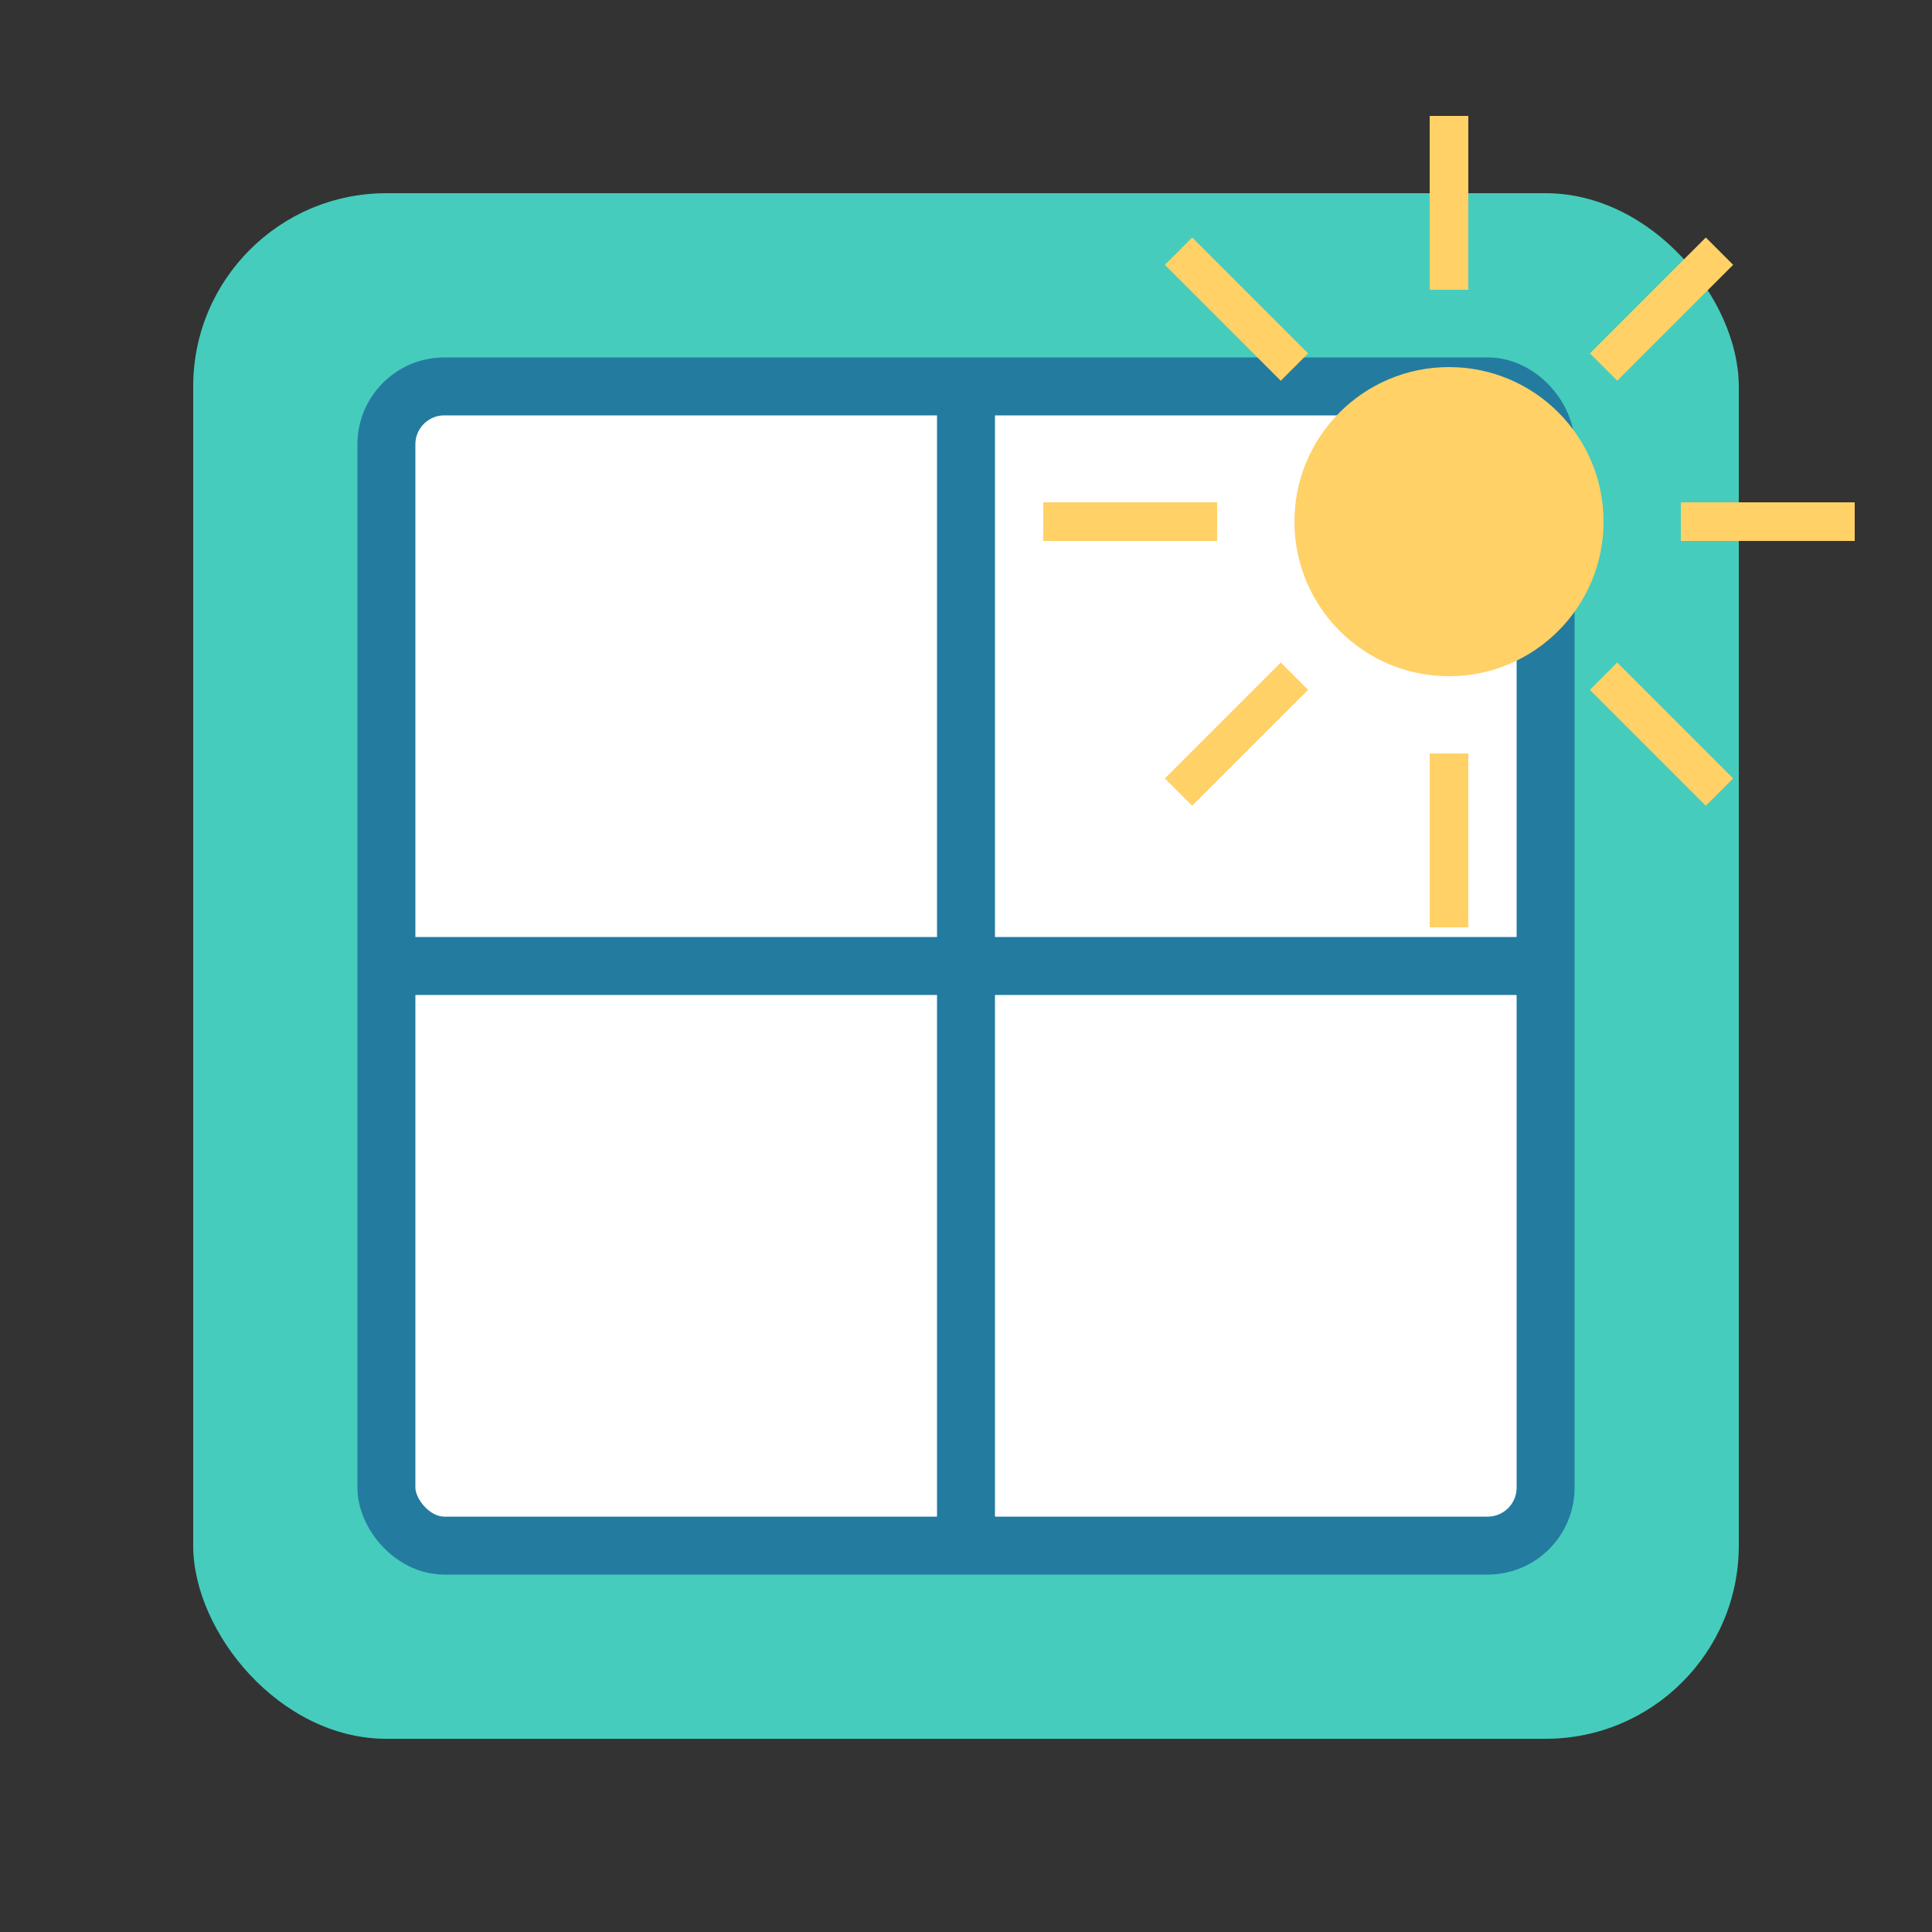<svg xmlns="http://www.w3.org/2000/svg" viewBox="0 0 100 100">
  <rect x="0" y="0" width="100" height="100" fill="#333333" stroke="none"/>
  <!-- Background shape -->
  <rect x="10" y="10" width="80" height="80" rx="10" fill="#45CCBC" />
  
  <!-- Window frame outer -->
  <rect x="20" y="20" width="60" height="60" rx="3" fill="#FFFFFF" stroke="#247BA0" stroke-width="3" />
  
  <!-- Window panes -->
  <path d="M50 20 L50 80" stroke="#247BA0" stroke-width="3" />
  <path d="M20 50 L80 50" stroke="#247BA0" stroke-width="3" />
  
  <!-- Sun rays -->
  <circle cx="75" cy="27" r="8" fill="#FFD166" />
  <path d="M75 15 L75 6" stroke="#FFD166" stroke-width="2" />
  <path d="M75 39 L75 48" stroke="#FFD166" stroke-width="2" />
  <path d="M63 27 L54 27" stroke="#FFD166" stroke-width="2" />
  <path d="M87 27 L96 27" stroke="#FFD166" stroke-width="2" />
  <path d="M67 19 L61 13" stroke="#FFD166" stroke-width="2" />
  <path d="M83 19 L89 13" stroke="#FFD166" stroke-width="2" />
  <path d="M67 35 L61 41" stroke="#FFD166" stroke-width="2" />
  <path d="M83 35 L89 41" stroke="#FFD166" stroke-width="2" />
</svg>